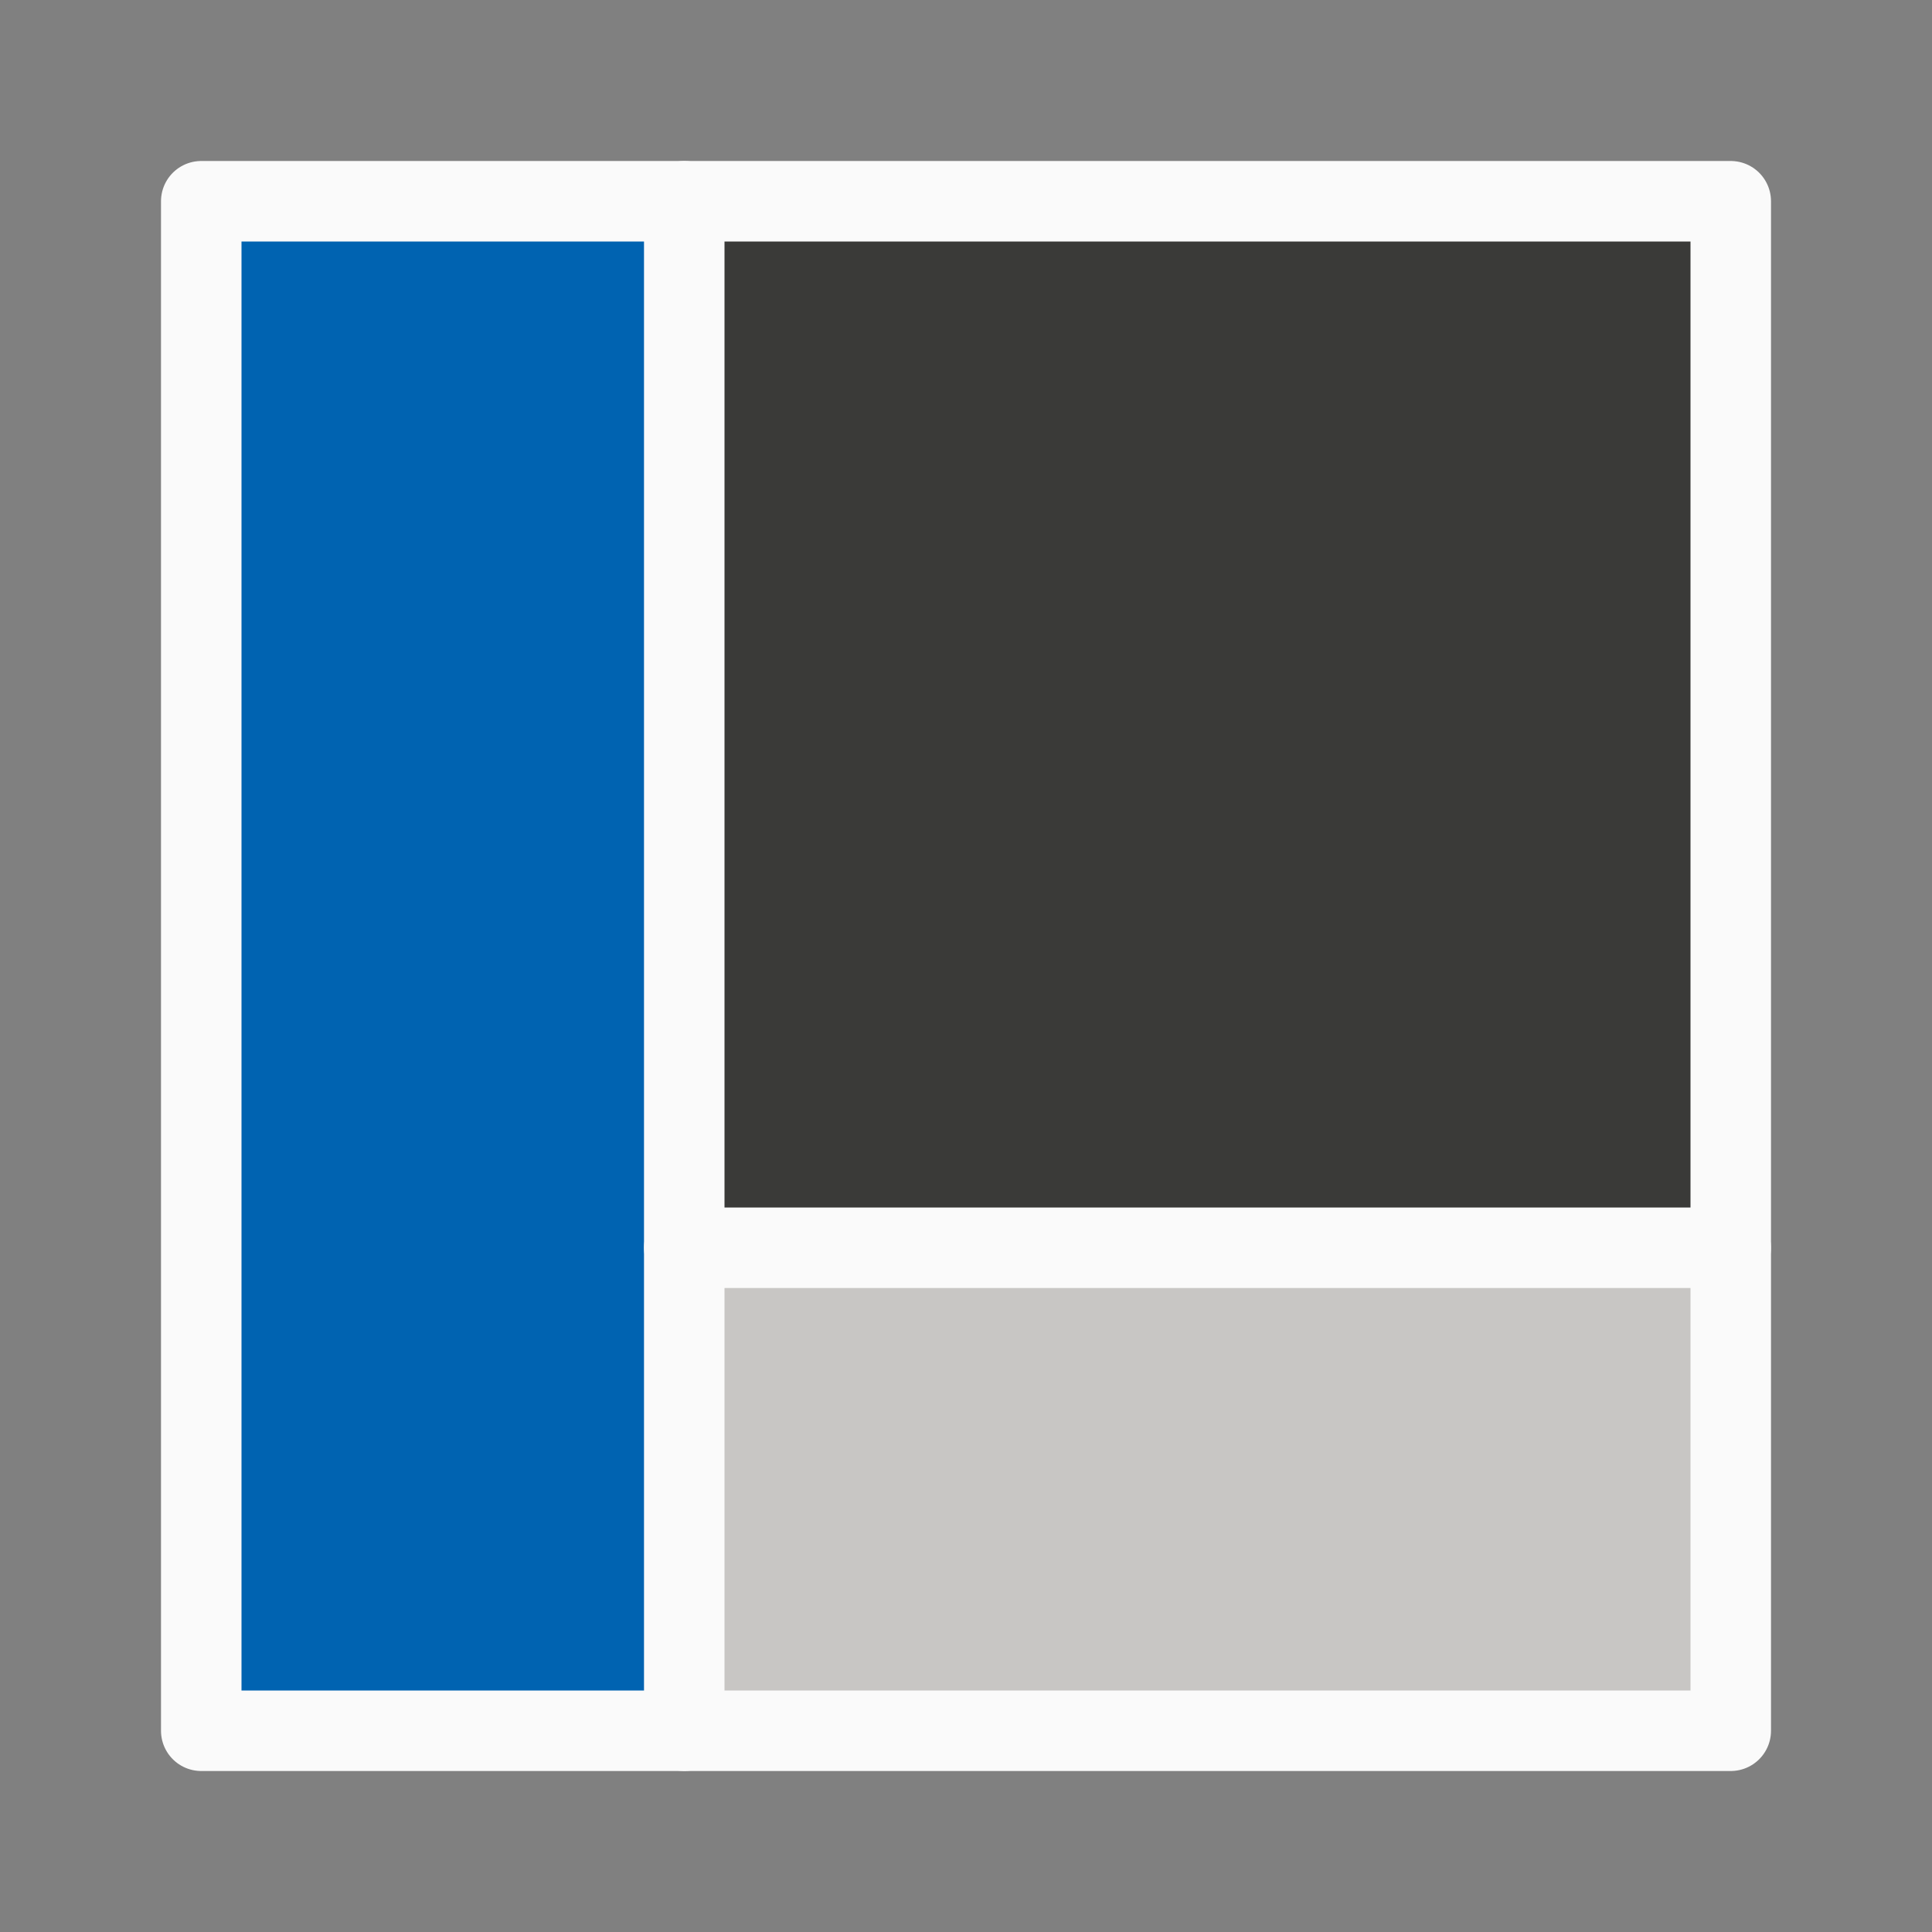 <svg version="1.1" viewBox="0 0 24 24" xmlns="http://www.w3.org/2000/svg"><rect x="0" y="0" width="24" height="24" fill="#808080" stroke="none"/><rect x="8.5" y="2.5" width="13" height="13" fill="#3a3a38"/><rect x="8.5" y="15.5" width="13" height="6" fill="#c8c6c4"/><rect x="2.5" y="2.5" width="6" height="19" fill="#0063b1"/><g stroke="#fafafa" stroke-linecap="round" stroke-linejoin="round"><path d="m2.5 2.5v19h19v-19z" fill="none"/><path d="m8.5 2.5v19" fill="#3a3a38"/><path d="m21.5 15.5h-13" fill="#3a3a38"/></g></svg>
